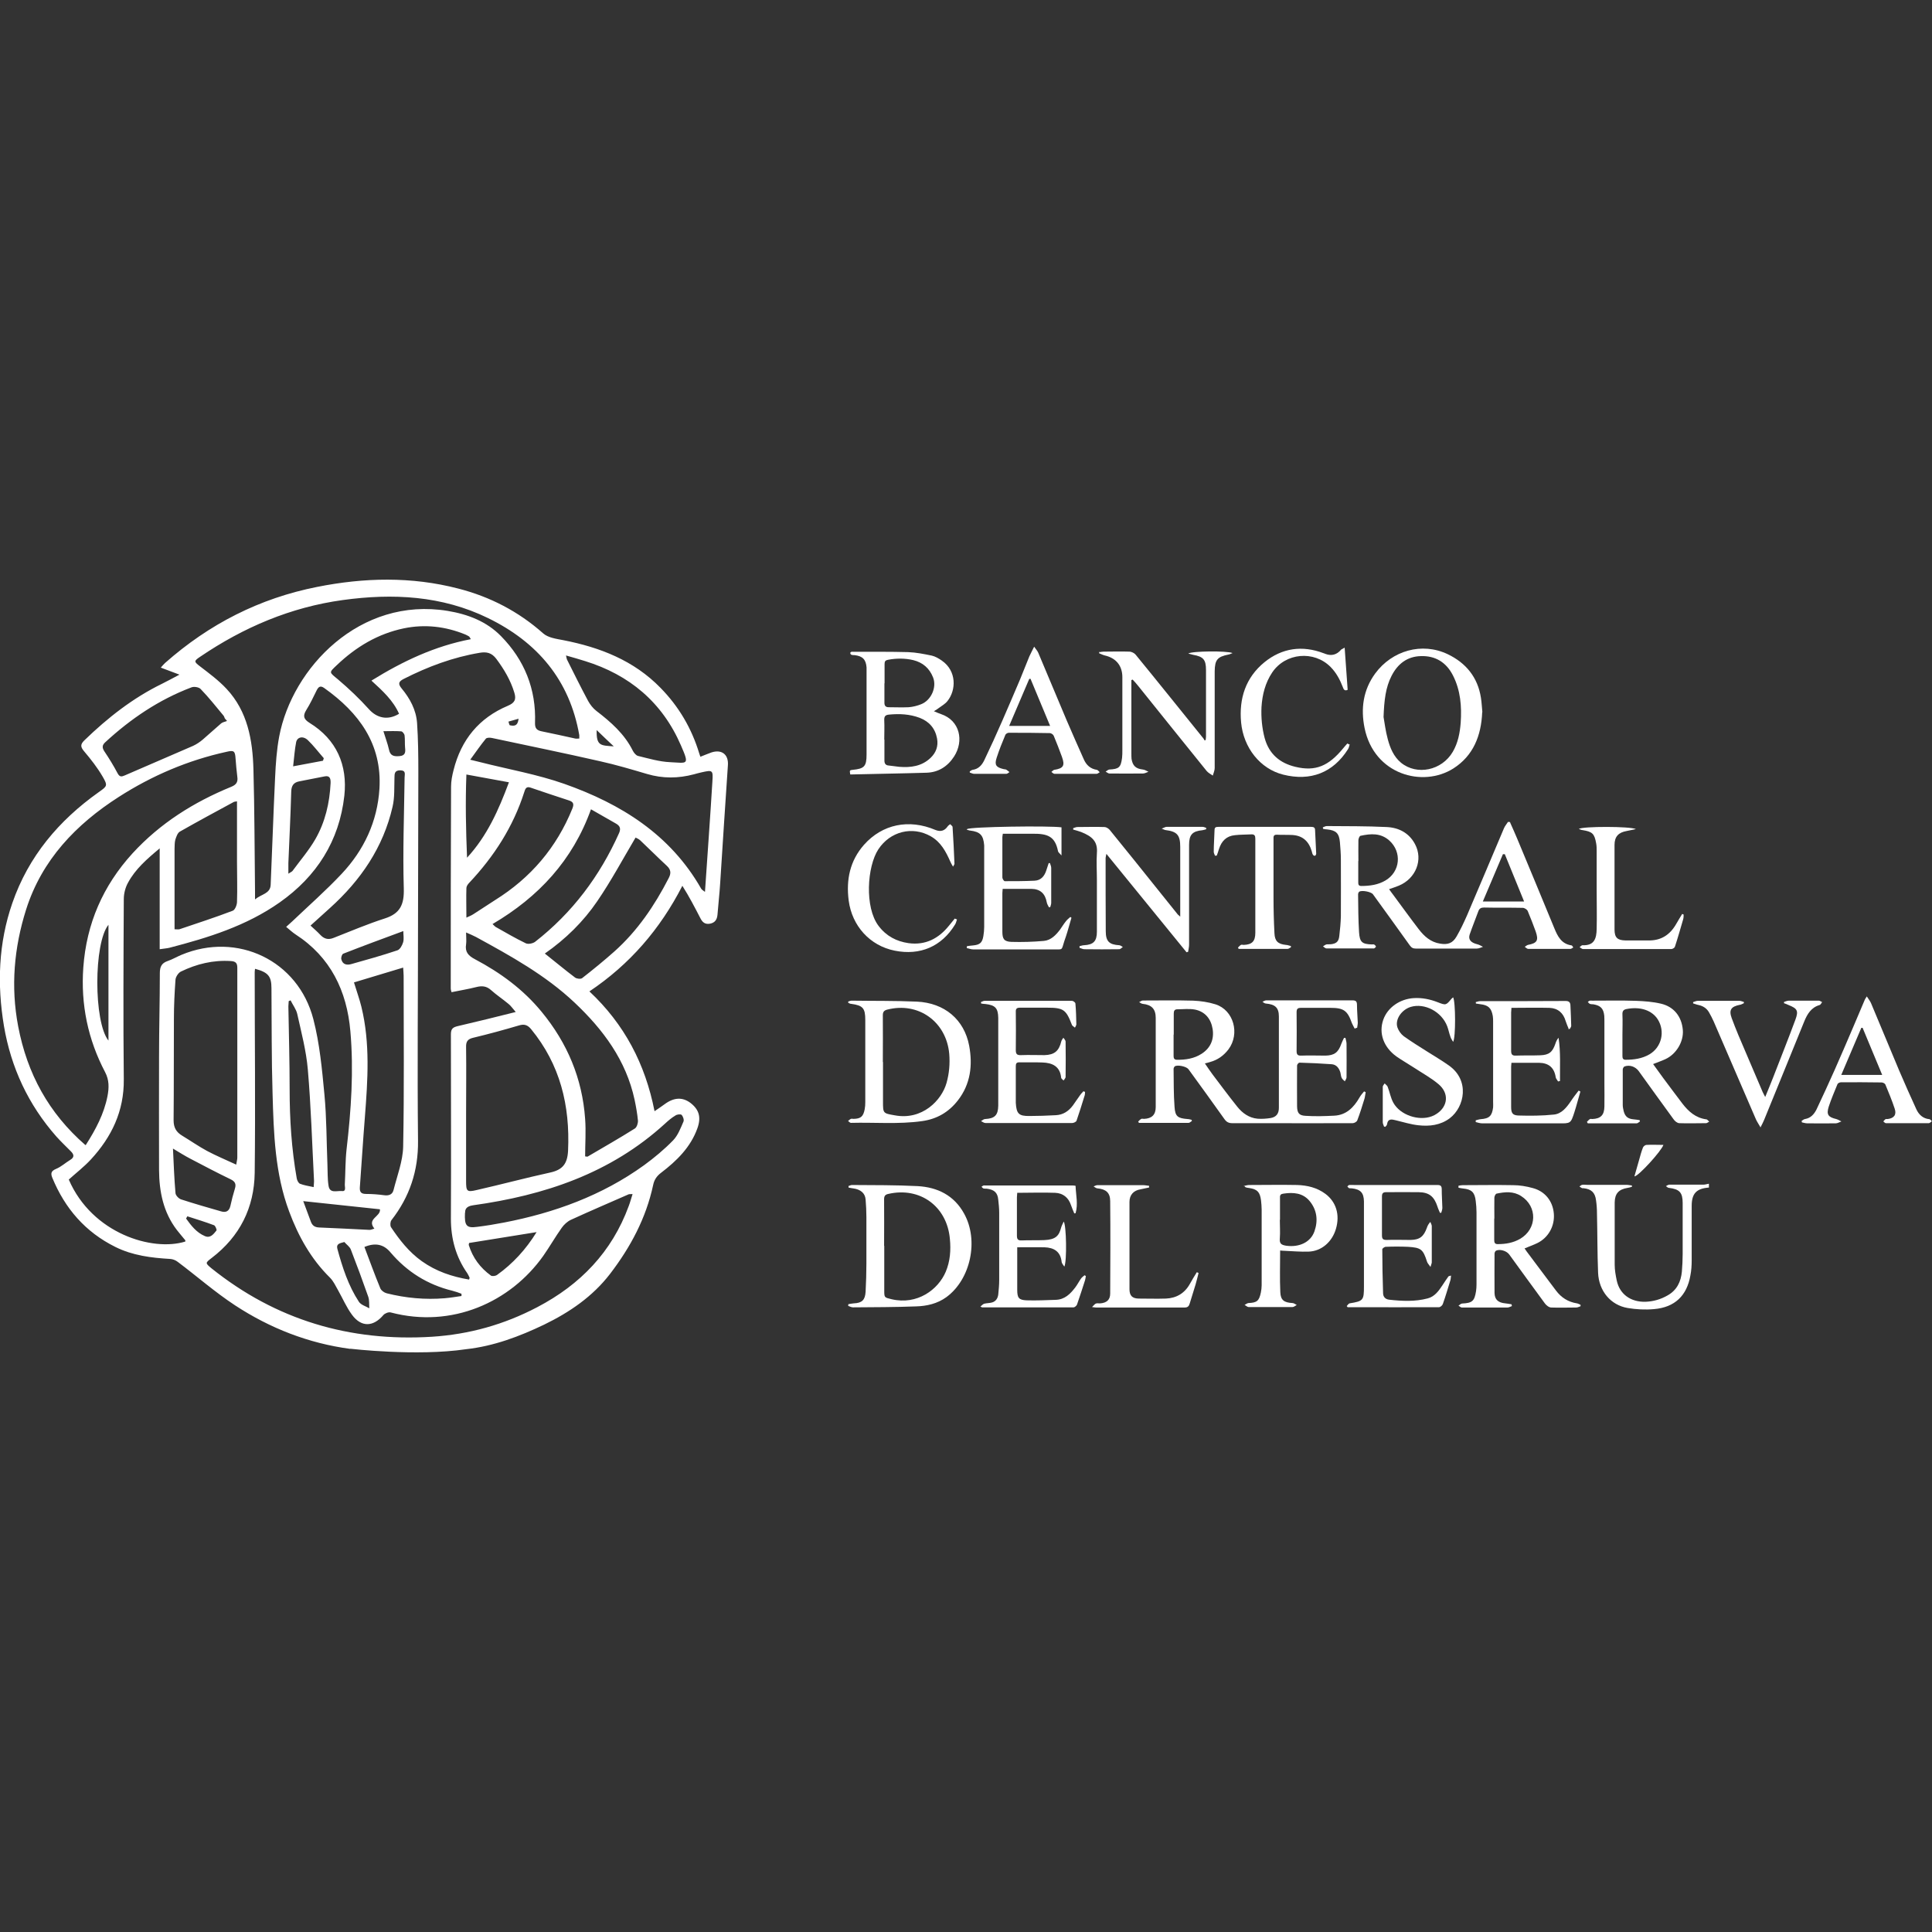 <svg width="130" height="130" viewBox="0 0 130 130" fill="none" xmlns="http://www.w3.org/2000/svg">
<rect x="0" y="0" width="130" height="130" fill="#333333" stroke="none"/>
<mask id="mask0_709_7250" style="mask-type:alpha" maskUnits="userSpaceOnUse" x="0" y="0" width="130" height="130">
<rect width="130" height="130" fill="#D9D9D9"/>
</mask>
<g mask="url(#mask0_709_7250)">
</g>
<g clip-path="url(#clip0_709_7250)">
<path d="M23.564 90.763C20.755 90.387 18.17 89.377 15.809 87.829C14.468 86.948 13.245 85.873 11.957 84.906C11.819 84.798 11.628 84.723 11.457 84.712C10.181 84.637 8.936 84.487 7.766 83.906C5.745 82.906 4.372 81.316 3.521 79.252C3.394 78.94 3.447 78.79 3.777 78.65C4.117 78.51 4.404 78.242 4.723 78.048C5.011 77.876 4.989 77.694 4.777 77.479C4.447 77.145 4.106 76.823 3.787 76.468C1.904 74.329 0.745 71.847 0.266 69.041C-0.202 66.236 -0.106 63.463 0.83 60.765C1.915 57.627 3.958 55.208 6.638 53.306C7.213 52.897 7.266 52.876 6.904 52.252C6.553 51.651 6.117 51.092 5.66 50.554C5.404 50.253 5.404 50.081 5.681 49.813C7.245 48.297 8.947 46.964 10.904 46.008C11.255 45.836 11.585 45.653 12.075 45.395C11.585 45.212 11.234 45.083 10.819 44.922C10.936 44.793 11.011 44.697 11.106 44.611C14.075 41.988 17.468 40.258 21.33 39.494C24.5 38.86 27.681 38.785 30.83 39.602C32.968 40.15 34.883 41.139 36.553 42.622C36.883 42.912 37.436 42.987 37.894 43.074C40.372 43.557 42.649 44.439 44.447 46.287C45.681 47.545 46.543 49.017 47.053 50.705C47.075 50.758 47.096 50.823 47.128 50.92C47.383 50.823 47.628 50.715 47.872 50.63C48.564 50.404 49.032 50.769 48.979 51.489C48.798 54.144 48.628 56.788 48.458 59.443C48.415 60.153 48.33 60.851 48.277 61.56C48.245 61.883 48.106 62.087 47.777 62.152C47.426 62.216 47.255 62.044 47.117 61.765C46.745 61.045 46.372 60.325 45.915 59.604C44.415 62.528 42.372 64.892 39.66 66.709C42.021 68.923 43.415 71.589 44.043 74.77C44.33 74.577 44.532 74.437 44.724 74.297C45.351 73.835 45.926 73.814 46.458 74.211C47.043 74.663 47.191 75.178 46.926 75.92C46.468 77.199 45.532 78.113 44.489 78.908C44.191 79.134 44.021 79.381 43.947 79.746C43.468 81.971 42.426 83.917 41.053 85.712C39.872 87.249 38.319 88.302 36.617 89.13C34.958 89.925 33.224 90.581 31.362 90.785C28.021 91.279 23.564 90.753 23.564 90.753V90.763ZM10.755 57.078C9.872 57.809 9.106 58.486 8.617 59.389C8.436 59.712 8.33 60.12 8.33 60.496C8.309 64.538 8.287 68.579 8.33 72.631C8.351 74.77 7.511 76.501 6.117 78.016C5.66 78.51 5.128 78.919 4.628 79.37C6.202 83.014 10.266 84.228 12.468 83.541C12.468 83.508 12.479 83.465 12.468 83.455C12.287 83.229 12.085 83.003 11.904 82.767C10.989 81.574 10.713 80.187 10.702 78.736C10.691 76.189 10.702 73.641 10.702 71.094C10.702 69.224 10.755 67.354 10.755 65.484C10.755 65.054 10.872 64.806 11.277 64.667C11.596 64.559 11.904 64.376 12.213 64.248C15.968 62.678 20.064 64.624 21.085 68.579C21.511 70.224 21.67 71.954 21.83 73.652C21.979 75.211 21.968 76.791 22.032 78.371C22.053 78.844 22.032 79.317 22.106 79.779C22.181 80.327 22.67 80.112 22.989 80.144C23.319 80.187 23.192 79.876 23.202 79.693C23.245 78.908 23.234 78.113 23.319 77.339C23.628 74.695 23.809 72.04 23.575 69.385C23.34 66.677 22.245 64.398 19.883 62.872C19.67 62.732 19.479 62.549 19.255 62.367C19.426 62.216 19.543 62.109 19.66 62.001C20.777 60.937 21.926 59.927 22.979 58.809C24.489 57.208 25.394 55.283 25.532 53.069C25.713 50.06 24.149 47.953 21.819 46.298C21.564 46.115 21.436 46.201 21.309 46.449C21.085 46.9 20.872 47.362 20.606 47.781C20.362 48.179 20.436 48.394 20.83 48.641C22.649 49.759 23.394 51.479 23.17 53.542C22.83 56.584 21.309 58.97 18.819 60.722C16.575 62.302 14.011 63.097 11.394 63.775C11.213 63.818 11.011 63.828 10.745 63.871V57.111L10.755 57.078ZM30.383 66.763C30.351 66.644 30.33 66.591 30.33 66.526C30.33 61.99 30.33 57.465 30.351 52.93C30.351 52.553 30.426 52.177 30.521 51.812C31.032 49.77 32.234 48.308 34.17 47.491C34.628 47.298 34.755 47.072 34.606 46.599C34.351 45.761 33.915 45.03 33.394 44.331C33.085 43.923 32.745 43.847 32.287 43.923C30.479 44.224 28.787 44.858 27.16 45.685C26.798 45.868 26.787 46.029 27.021 46.319C27.585 46.997 28 47.76 28.064 48.652C28.138 49.748 28.149 50.844 28.149 51.941C28.149 55.262 28.128 58.583 28.128 61.904C28.128 66.859 28.075 71.814 28.128 76.769C28.149 78.779 27.564 80.531 26.34 82.1C26.255 82.208 26.245 82.466 26.309 82.573C26.883 83.433 27.521 84.25 28.383 84.863C29.351 85.551 30.415 85.905 31.564 86.099C31.585 86.023 31.606 85.991 31.596 85.97C31.553 85.873 31.5 85.766 31.447 85.68C30.67 84.573 30.34 83.347 30.34 82.004C30.362 77.866 30.34 73.728 30.34 69.589C30.34 69.213 30.489 69.117 30.819 69.041C32.075 68.751 33.33 68.439 34.702 68.095C34.489 67.848 34.372 67.676 34.224 67.558C33.84 67.236 33.415 66.956 33.043 66.623C32.734 66.344 32.426 66.322 32.043 66.419C31.5 66.558 30.947 66.644 30.383 66.763ZM5.777 77.038C6.436 76.006 7 74.953 7.234 73.749C7.34 73.19 7.351 72.674 7.075 72.147C5.915 69.944 5.426 67.579 5.606 65.097C5.819 62.152 6.926 59.604 8.915 57.422C10.777 55.391 13.043 53.972 15.564 52.94C15.904 52.801 16.021 52.618 15.968 52.263C15.915 51.855 15.883 51.446 15.851 51.049C15.819 50.533 15.745 50.468 15.245 50.587C12.649 51.156 10.234 52.188 8 53.618C5.117 55.466 2.819 57.852 1.755 61.206C0.947 63.764 0.713 66.386 1.223 69.063C1.83 72.244 3.277 74.899 5.745 77.049L5.777 77.038ZM17.16 65.193C17.149 65.29 17.138 65.355 17.138 65.419C17.138 69.923 17.192 74.415 17.138 78.919C17.106 81.262 16.138 83.197 14.255 84.637C13.809 84.981 13.798 84.981 14.223 85.336C18.564 88.818 23.532 90.291 29.064 89.947C31.575 89.785 33.915 89.13 36.149 87.958C39.043 86.443 41.17 84.25 42.309 81.144C42.404 80.897 42.468 80.639 42.564 80.348C42.404 80.348 42.351 80.348 42.309 80.359C41.011 80.929 39.702 81.488 38.415 82.079C38.181 82.186 37.947 82.401 37.798 82.616C37.362 83.229 36.989 83.885 36.553 84.508C34.34 87.625 30.404 89.398 26.298 88.313C26.149 88.27 25.904 88.367 25.798 88.485C25.117 89.291 24.309 89.323 23.681 88.463C23.309 87.958 23.064 87.378 22.755 86.83C22.585 86.529 22.436 86.206 22.202 85.97C20.926 84.712 20.075 83.186 19.457 81.52C18.5 78.962 18.415 76.264 18.34 73.577C18.266 71.223 18.287 68.859 18.266 66.494C18.266 65.688 18.043 65.43 17.181 65.193H17.16ZM17.16 60.518C17.596 60.153 18.192 60.142 18.213 59.529C18.319 57.132 18.394 54.725 18.511 52.317C18.553 51.393 18.617 50.458 18.787 49.555C19.66 44.944 24.213 40.129 30.128 41.107C31.489 41.332 32.745 41.816 33.713 42.805C35.287 44.406 36.085 46.373 36 48.641C35.989 49.017 36.128 49.146 36.458 49.211C37.213 49.361 37.958 49.533 38.702 49.694C38.787 49.716 38.872 49.694 38.979 49.694C38.979 49.587 38.979 49.533 38.979 49.469C38.33 45.75 36.149 43.203 32.84 41.59C29.734 40.075 26.426 39.913 23.064 40.376C19.553 40.859 16.383 42.214 13.468 44.191C13.032 44.481 13.053 44.525 13.457 44.836C14.075 45.309 14.713 45.782 15.245 46.352C16.66 47.867 17 49.791 17.053 51.769C17.128 54.51 17.128 57.24 17.16 59.98C17.16 60.109 17.16 60.249 17.16 60.507V60.518ZM31.362 74.996C31.362 76.49 31.362 77.984 31.362 79.478C31.362 80.155 31.415 80.23 32.053 80.08C33.713 79.704 35.351 79.263 37.021 78.897C37.851 78.715 38.181 78.317 38.224 77.425C38.362 74.383 37.691 71.632 35.734 69.246C35.5 68.966 35.277 68.891 34.926 68.998C33.904 69.299 32.883 69.579 31.851 69.826C31.468 69.912 31.351 70.084 31.362 70.46C31.383 71.965 31.362 73.48 31.362 74.985V74.996ZM15.894 78.371C15.926 78.134 15.968 78.016 15.968 77.898C15.968 73.641 15.968 69.374 15.968 65.118C15.968 64.796 15.851 64.688 15.532 64.667C14.341 64.591 13.234 64.86 12.17 65.376C12 65.462 11.83 65.72 11.809 65.913C11.745 66.795 11.702 67.665 11.702 68.547C11.691 70.826 11.702 73.104 11.681 75.383C11.681 75.877 11.862 76.178 12.255 76.415C12.819 76.758 13.362 77.135 13.936 77.446C14.543 77.769 15.191 78.038 15.883 78.36L15.894 78.371ZM31.66 51.124C31.989 51.21 32.16 51.242 32.319 51.285C34.213 51.769 36.149 52.102 37.979 52.747C41.777 54.09 45.096 56.143 47.181 59.798C47.224 59.873 47.33 59.927 47.436 60.013C47.606 57.487 47.787 55.036 47.936 52.575C47.989 51.812 47.947 51.801 47.191 51.973C47.021 52.016 46.862 52.048 46.691 52.102C45.638 52.382 44.596 52.392 43.543 52.081C42.489 51.769 41.436 51.457 40.372 51.221C37.968 50.672 35.543 50.178 33.128 49.662C32.989 49.63 32.766 49.619 32.691 49.705C32.34 50.135 32.021 50.597 31.638 51.124H31.66ZM39.372 77.812C39.458 77.812 39.511 77.844 39.543 77.823C40.606 77.199 41.681 76.587 42.724 75.931C42.851 75.845 42.936 75.576 42.926 75.404C42.883 74.942 42.798 74.469 42.702 74.007C42.128 71.341 40.585 69.278 38.66 67.461C36.702 65.613 34.362 64.323 32.021 63.044C31.84 62.947 31.649 62.872 31.362 62.743C31.362 63.076 31.394 63.312 31.362 63.538C31.277 64.054 31.511 64.312 31.968 64.549C33.67 65.451 35.202 66.569 36.447 68.085C38.181 70.191 39.181 72.578 39.372 75.286C39.436 76.124 39.372 76.974 39.372 77.812ZM23.819 66.107C24 66.709 24.192 67.225 24.319 67.751C24.915 70.202 24.745 72.674 24.553 75.157C24.426 76.737 24.33 78.317 24.213 79.897C24.192 80.23 24.319 80.338 24.638 80.338C25.043 80.338 25.457 80.37 25.851 80.424C26.16 80.467 26.404 80.381 26.479 80.08C26.724 79.112 27.106 78.134 27.128 77.156C27.202 73.319 27.16 69.482 27.16 65.656C27.16 65.494 27.138 65.322 27.128 65.107C26 65.451 24.926 65.774 23.809 66.107H23.819ZM36.66 64.162C37.394 64.742 38.032 65.279 38.691 65.774C38.798 65.86 39.075 65.892 39.17 65.817C39.915 65.236 40.638 64.645 41.34 64.022C42.894 62.635 44.043 60.937 44.989 59.099C45.16 58.777 45.16 58.529 44.872 58.261C44.266 57.702 43.681 57.111 43.075 56.541C42.958 56.434 42.798 56.38 42.766 56.358C41.894 57.831 41.117 59.282 40.191 60.636C39.255 62.012 38.064 63.184 36.66 64.162ZM15.957 53.919C15.83 53.94 15.766 53.94 15.713 53.972C14.5 54.628 13.287 55.283 12.096 55.961C11.947 56.047 11.862 56.305 11.798 56.498C11.745 56.692 11.755 56.907 11.745 57.111C11.745 58.906 11.745 60.711 11.745 62.528C11.894 62.528 11.989 62.549 12.075 62.528C13.277 62.119 14.479 61.733 15.66 61.281C15.809 61.227 15.936 60.916 15.947 60.711C15.979 59.798 15.947 58.884 15.947 57.971C15.947 56.638 15.947 55.305 15.947 53.908L15.957 53.919ZM31.362 61.754C31.596 61.647 31.734 61.593 31.862 61.507C32.351 61.195 32.83 60.873 33.319 60.561C35.713 59.067 37.447 57.035 38.511 54.413C38.638 54.101 38.585 53.951 38.266 53.854C37.404 53.575 36.543 53.284 35.691 52.994C35.404 52.897 35.34 53.091 35.277 53.295C34.532 55.627 33.245 57.627 31.575 59.4C31.479 59.497 31.383 59.637 31.383 59.755C31.362 60.378 31.383 61.002 31.383 61.754H31.362ZM15.277 48.512L15.128 48.34C15.106 48.286 15.085 48.222 15.053 48.168C14.543 47.556 14.053 46.932 13.5 46.362C13.383 46.233 13.043 46.18 12.872 46.255C10.691 47.083 8.798 48.362 7.085 49.942C6.883 50.124 6.851 50.296 7.021 50.554C7.34 51.027 7.649 51.532 7.915 52.038C8.053 52.285 8.17 52.274 8.394 52.177C9.926 51.511 11.457 50.855 12.989 50.189C13.223 50.081 13.447 49.931 13.649 49.759C14.064 49.404 14.468 49.028 14.883 48.673C14.989 48.587 15.149 48.566 15.277 48.512ZM33.138 62.173C33.234 62.259 33.287 62.334 33.362 62.377C34.032 62.754 34.691 63.141 35.383 63.474C35.543 63.549 35.851 63.484 36 63.377C38.511 61.421 40.362 58.949 41.66 56.047C41.787 55.746 41.713 55.574 41.458 55.423C40.915 55.112 40.372 54.8 39.766 54.456C38.532 57.895 36.234 60.357 33.149 62.173H33.138ZM20.894 62.281C21.149 62.517 21.351 62.689 21.532 62.883C21.798 63.173 22.075 63.259 22.447 63.108C23.596 62.657 24.734 62.173 25.904 61.797C26.936 61.464 27.202 60.851 27.17 59.776C27.096 57.294 27.192 54.811 27.224 52.328C27.224 52.102 27.34 51.844 26.936 51.833C26.564 51.833 26.543 52.038 26.543 52.317C26.521 52.973 26.564 53.65 26.415 54.284C25.787 57.025 24.266 59.239 22.202 61.098C21.777 61.485 21.351 61.872 20.894 62.281ZM38.085 44.105C38.128 44.288 38.128 44.331 38.149 44.374C38.617 45.309 39.085 46.255 39.575 47.169C39.713 47.416 39.904 47.663 40.128 47.835C41.106 48.587 42.021 49.383 42.585 50.522C42.66 50.662 42.798 50.834 42.936 50.866C43.649 51.038 44.362 51.253 45.085 51.285C46.255 51.339 46.415 51.522 45.819 50.157C44.564 47.255 42.351 45.406 39.362 44.481C38.968 44.353 38.564 44.245 38.085 44.105ZM31.287 81.606C31.245 82.487 31.394 82.649 32.106 82.552C32.713 82.477 33.309 82.38 33.915 82.262C37.309 81.606 40.511 80.445 43.34 78.403C44.032 77.898 44.702 77.339 45.298 76.726C45.617 76.393 45.798 75.909 45.989 75.469C46.043 75.35 45.958 75.114 45.862 75.017C45.787 74.953 45.553 74.985 45.447 75.06C45.191 75.211 44.968 75.404 44.745 75.609C41.075 78.962 36.617 80.434 31.83 81.101C31.372 81.165 31.287 81.38 31.298 81.606H31.287ZM25 45.793C27.117 44.481 29.266 43.471 31.681 43.009C31.596 42.869 31.585 42.837 31.564 42.826C31.479 42.783 31.404 42.73 31.319 42.697C29.979 42.149 28.596 41.988 27.181 42.278C25.426 42.644 23.957 43.525 22.67 44.75C22.117 45.277 22.138 45.212 22.745 45.718C23.479 46.341 24.181 47.007 24.83 47.727C25.362 48.319 26.096 48.491 26.851 48.029C26.457 47.136 25.755 46.492 25 45.804V45.793ZM21.106 79.876C21.117 79.65 21.138 79.521 21.128 79.403C21 76.92 20.926 74.437 20.713 71.965C20.606 70.707 20.277 69.471 20 68.224C19.926 67.902 19.702 67.623 19.553 67.311L19.426 67.365C19.426 67.483 19.404 67.601 19.404 67.719C19.436 69.579 19.489 71.427 19.489 73.287C19.489 75.308 19.617 77.307 19.968 79.295C19.989 79.424 20.085 79.607 20.181 79.65C20.447 79.757 20.745 79.8 21.096 79.876H21.106ZM19.404 58.788C19.564 58.68 19.638 58.658 19.681 58.605C20.202 57.895 20.777 57.229 21.213 56.477C21.883 55.316 22.181 54.026 22.245 52.693C22.255 52.403 22.202 52.166 21.84 52.242C21.277 52.349 20.702 52.468 20.138 52.575C19.755 52.65 19.606 52.865 19.596 53.274C19.553 54.875 19.468 56.477 19.404 58.078C19.404 58.293 19.404 58.497 19.404 58.798V58.788ZM11.638 77.274C11.691 78.349 11.723 79.317 11.809 80.284C11.819 80.434 12.021 80.649 12.181 80.703C13.075 80.993 13.968 81.251 14.872 81.509C15.191 81.606 15.415 81.509 15.5 81.155C15.585 80.757 15.691 80.359 15.809 79.972C15.904 79.66 15.809 79.489 15.511 79.349C14.596 78.908 13.702 78.435 12.798 77.962C12.447 77.78 12.106 77.565 11.638 77.285V77.274ZM31.053 87.195V87.055C30.862 86.98 30.649 86.905 30.436 86.851C28.766 86.443 27.383 85.572 26.277 84.272C25.83 83.734 25.266 83.594 24.521 83.906C24.872 84.83 25.213 85.776 25.596 86.701C25.66 86.84 25.851 86.98 26.021 87.023C27.309 87.346 28.606 87.464 29.926 87.356C30.298 87.324 30.681 87.26 31.053 87.206V87.195ZM31.383 52.113C31.309 54.015 31.351 55.853 31.426 57.713C32.777 56.251 33.553 54.499 34.245 52.639C33.277 52.457 32.394 52.295 31.372 52.113H31.383ZM36.106 82.906C34.596 83.154 33.085 83.39 31.564 83.637C31.564 83.68 31.532 83.734 31.543 83.777C31.809 84.637 32.319 85.314 33.032 85.83C33.117 85.894 33.34 85.862 33.447 85.787C34.511 85.024 35.383 84.078 36.106 82.906ZM20.404 80.821C20.575 81.294 20.745 81.746 20.915 82.197C21.011 82.466 21.181 82.584 21.479 82.595C22.606 82.638 23.734 82.702 24.862 82.756C24.957 82.756 25.053 82.713 25.192 82.67C24.649 82.004 25.638 81.864 25.564 81.37C23.862 81.187 22.181 81.015 20.404 80.821ZM7.298 62.227C6.298 63.452 6.298 68.773 7.298 70.019V62.227ZM27.149 62.646C25.745 63.162 24.415 63.656 23.096 64.172C23.011 64.205 22.936 64.43 22.968 64.549C23.053 64.903 23.34 64.957 23.638 64.871C24.67 64.581 25.713 64.291 26.734 63.947C26.915 63.893 27.064 63.613 27.128 63.398C27.192 63.173 27.138 62.904 27.138 62.646H27.149ZM23.17 83.573C22.819 83.659 22.617 83.713 22.702 84.035C23.043 85.282 23.436 86.507 24.149 87.593C24.287 87.808 24.617 87.894 24.851 88.033C24.83 87.775 24.862 87.485 24.777 87.249C24.404 86.185 24.011 85.121 23.606 84.078C23.532 83.885 23.319 83.745 23.17 83.573ZM19.724 51.565C20.489 51.425 21.117 51.307 21.734 51.188C21.755 51.135 21.766 51.07 21.787 51.017C21.426 50.608 21.096 50.167 20.713 49.802C20.394 49.501 20 49.587 19.926 49.942C19.83 50.425 19.798 50.931 19.724 51.565ZM25.798 49.2C25.936 49.662 26.085 50.038 26.17 50.425C26.255 50.866 26.511 50.909 26.883 50.877C27.298 50.844 27.287 50.587 27.255 50.286C27.234 50.017 27.255 49.748 27.224 49.49C27.213 49.383 27.085 49.221 27 49.211C26.617 49.178 26.234 49.2 25.798 49.2ZM12.606 81.842C12.606 81.842 12.553 81.939 12.521 81.993C12.862 82.466 13.223 82.939 13.787 83.175C14.16 83.336 14.372 83.035 14.564 82.799C14.606 82.756 14.489 82.477 14.404 82.444C13.809 82.219 13.202 82.036 12.606 81.842ZM40.149 49.125C40.117 50.21 40.436 50.157 41.298 50.221C40.883 49.823 40.553 49.523 40.149 49.125ZM34.894 48.362C34.67 48.426 34.436 48.491 34.213 48.555C34.245 48.641 34.266 48.792 34.309 48.802C34.575 48.856 34.84 48.878 34.894 48.362Z" fill="white"/>
<path d="M114.989 79.908C114.149 79.972 113.83 80.305 113.83 81.144C113.83 82.369 113.83 83.594 113.83 84.809C113.83 85.142 113.809 85.486 113.745 85.809C113.511 87.184 112.692 87.969 111.298 88.087C110.713 88.141 110.096 88.109 109.521 88.012C108.383 87.819 107.585 86.873 107.532 85.647C107.479 84.315 107.489 82.982 107.457 81.649C107.457 81.359 107.436 81.058 107.394 80.768C107.33 80.241 107.074 80.005 106.543 79.951C106.511 79.951 106.479 79.951 106.457 79.951C106.394 79.919 106.33 79.876 106.277 79.833C106.34 79.8 106.394 79.736 106.457 79.725C106.564 79.704 106.681 79.725 106.787 79.725C107.67 79.725 108.553 79.725 109.436 79.725C109.564 79.725 109.681 79.757 109.809 79.768C109.809 79.8 109.809 79.833 109.809 79.854C109.713 79.886 109.617 79.919 109.521 79.929C108.926 80.026 108.66 80.305 108.649 80.907C108.649 82.305 108.649 83.702 108.649 85.099C108.649 85.454 108.713 85.809 108.787 86.163C108.979 87.077 109.723 87.625 110.734 87.593C111.255 87.571 111.745 87.432 112.213 87.163C112.84 86.808 113.106 86.239 113.17 85.561C113.202 85.164 113.223 84.766 113.223 84.368C113.223 83.229 113.223 82.09 113.223 80.95C113.223 80.241 113.011 80.015 112.298 79.929C112.223 79.929 112.16 79.854 112.096 79.811C112.17 79.779 112.245 79.714 112.319 79.714C113.085 79.714 113.84 79.714 114.606 79.714C114.734 79.714 114.862 79.671 114.989 79.65V79.897V79.908Z" fill="white"/>
<path d="M91.16 69.224C91.096 69.095 91.021 68.977 90.968 68.848C90.67 67.999 90.415 67.816 89.521 67.816C88.862 67.816 88.202 67.816 87.543 67.816C87.319 67.816 87.245 67.88 87.245 68.117C87.255 68.987 87.255 69.847 87.245 70.718C87.245 70.965 87.319 71.04 87.564 71.03C88.096 71.008 88.638 71.03 89.181 71.03C89.787 71.019 90.053 70.815 90.255 70.234C90.309 70.095 90.372 69.966 90.436 69.837C90.468 69.837 90.5 69.837 90.532 69.837C90.553 69.966 90.606 70.095 90.606 70.234C90.606 70.987 90.617 71.739 90.606 72.491C90.606 72.577 90.532 72.674 90.49 72.76C90.415 72.685 90.319 72.62 90.277 72.524C90.224 72.416 90.224 72.287 90.192 72.169C90.106 71.879 89.936 71.642 89.617 71.61C88.894 71.556 88.16 71.524 87.436 71.503C87.383 71.503 87.277 71.621 87.277 71.696C87.277 72.61 87.266 73.534 87.277 74.448C87.287 74.899 87.415 75.06 87.851 75.082C88.5 75.125 89.149 75.103 89.787 75.071C90.596 75.028 91.096 74.512 91.479 73.846C91.564 73.695 91.681 73.566 91.787 73.437C91.819 73.459 91.851 73.469 91.894 73.491C91.862 73.641 91.851 73.803 91.809 73.942C91.66 74.426 91.511 74.91 91.33 75.383C91.298 75.48 91.128 75.576 91.021 75.576C89 75.587 86.979 75.576 84.957 75.576C84.277 75.576 83.596 75.576 82.915 75.576C82.681 75.576 82.532 75.501 82.394 75.308C81.596 74.179 80.777 73.061 79.968 71.943C79.83 71.761 79.245 71.632 79.053 71.75C79.011 71.782 78.968 71.868 78.968 71.922C78.979 72.771 78.968 73.631 79.032 74.48C79.075 75.125 79.245 75.243 79.894 75.297C79.99 75.297 80.085 75.329 80.181 75.35L80.202 75.426C80.128 75.469 80.053 75.555 79.979 75.555C78.862 75.555 77.745 75.555 76.638 75.555C76.617 75.522 76.606 75.501 76.585 75.469C76.649 75.404 76.713 75.329 76.798 75.286C76.841 75.264 76.915 75.286 76.979 75.286C77.5 75.264 77.766 75.017 77.766 74.491C77.766 73.491 77.766 72.491 77.766 71.492C77.766 70.492 77.766 69.493 77.766 68.493C77.766 67.891 77.49 67.612 76.894 67.547C76.809 67.547 76.734 67.472 76.649 67.429C76.734 67.397 76.809 67.322 76.894 67.322C78.032 67.322 79.17 67.3 80.298 67.332C80.798 67.354 81.309 67.429 81.787 67.579C83.011 67.966 83.447 69.557 82.66 70.611C82.341 71.03 81.936 71.32 81.426 71.46C81.319 71.492 81.213 71.524 81.075 71.556C81.255 71.814 81.404 72.051 81.575 72.276C82.128 73.007 82.67 73.738 83.245 74.458C83.596 74.899 84.043 75.222 84.617 75.275C84.904 75.297 85.202 75.275 85.49 75.232C85.872 75.168 86.053 74.942 86.053 74.544C86.053 72.491 86.053 70.449 86.053 68.396C86.053 67.805 85.798 67.579 85.181 67.526C85.096 67.526 85.021 67.451 84.947 67.407C85.032 67.375 85.117 67.311 85.202 67.311C87.128 67.311 89.064 67.311 90.99 67.311C91.245 67.311 91.309 67.386 91.309 67.633C91.309 68.031 91.351 68.429 91.362 68.816C91.362 68.934 91.33 69.041 91.319 69.159C91.277 69.159 91.234 69.181 91.192 69.192L91.16 69.224ZM78.968 69.611C78.968 70.084 78.968 70.567 78.968 71.04C78.968 71.18 78.99 71.298 79.17 71.309C79.766 71.32 80.351 71.234 80.862 70.901C81.458 70.514 81.702 69.933 81.596 69.246C81.49 68.568 81.096 68.074 80.415 67.934C80.032 67.859 79.617 67.913 79.224 67.913C79.021 67.913 78.979 68.031 78.979 68.214C78.979 68.687 78.979 69.149 78.979 69.622L78.968 69.611Z" fill="white"/>
<path d="M101.628 55.38C101.777 55.724 101.947 56.079 102.085 56.423C102.926 58.433 103.755 60.443 104.585 62.453C104.809 63.001 105.064 63.517 105.745 63.613C105.787 63.613 105.83 63.71 105.862 63.753C105.798 63.785 105.734 63.85 105.66 63.85C105.234 63.85 104.809 63.85 104.383 63.85C103.862 63.85 103.351 63.85 102.83 63.85C102.755 63.85 102.681 63.764 102.596 63.71C102.67 63.667 102.734 63.603 102.809 63.581C103.436 63.463 103.543 63.28 103.33 62.667C103.16 62.205 102.989 61.754 102.798 61.303C102.755 61.195 102.575 61.087 102.468 61.087C101.596 61.066 100.724 61.087 99.851 61.066C99.66 61.066 99.543 61.13 99.479 61.303C99.287 61.829 99.075 62.345 98.894 62.872C98.777 63.216 98.968 63.431 99.404 63.538C99.543 63.57 99.66 63.646 99.787 63.71C99.649 63.753 99.511 63.828 99.362 63.828C98 63.828 96.638 63.828 95.277 63.828C95.085 63.828 94.979 63.775 94.862 63.613C94.043 62.463 93.213 61.324 92.383 60.174C92.255 60.002 91.628 59.884 91.458 60.002C91.415 60.034 91.383 60.12 91.383 60.185C91.394 61.034 91.394 61.872 91.447 62.721C91.49 63.398 91.649 63.527 92.309 63.549C92.362 63.549 92.415 63.538 92.458 63.549C92.511 63.581 92.564 63.635 92.585 63.689C92.585 63.721 92.521 63.785 92.479 63.807C92.447 63.828 92.404 63.818 92.362 63.818C91.33 63.818 90.287 63.818 89.255 63.818C89.181 63.818 89.096 63.732 89.021 63.678C89.096 63.635 89.17 63.57 89.245 63.549C89.341 63.527 89.447 63.549 89.543 63.538C89.915 63.495 90.075 63.366 90.117 62.99C90.17 62.549 90.213 62.098 90.224 61.657C90.234 60.389 90.224 59.11 90.224 57.831C90.224 57.444 90.192 57.057 90.16 56.67C90.106 56.068 89.904 55.875 89.309 55.81C89.213 55.81 89.117 55.789 89.021 55.767C89.021 55.735 89.021 55.703 89.011 55.67C89.096 55.638 89.192 55.584 89.277 55.584C90.617 55.595 91.958 55.584 93.287 55.649C94.106 55.681 94.809 56.036 95.213 56.799C95.777 57.852 95.266 59.121 94.128 59.593C93.926 59.679 93.713 59.744 93.468 59.83C93.575 59.98 93.649 60.088 93.734 60.195C94.309 60.969 94.872 61.754 95.458 62.517C95.83 63.001 96.266 63.398 96.904 63.495C97.415 63.581 97.745 63.474 98.011 63.011C98.277 62.549 98.5 62.076 98.713 61.593C99.553 59.636 100.372 57.68 101.202 55.724C101.266 55.574 101.383 55.445 101.468 55.305C101.511 55.305 101.553 55.305 101.606 55.316L101.628 55.38ZM91.394 57.938C91.394 58.411 91.394 58.873 91.394 59.346C91.394 59.486 91.394 59.615 91.596 59.615C92.17 59.615 92.734 59.54 93.234 59.239C94.224 58.648 94.341 57.336 93.49 56.562C92.904 56.036 92.234 56.09 91.543 56.24C91.479 56.251 91.404 56.434 91.404 56.53C91.394 57.003 91.404 57.465 91.404 57.938H91.394ZM102.553 60.658C102.106 59.572 101.681 58.529 101.255 57.476C101.213 57.476 101.17 57.476 101.128 57.476C100.681 58.519 100.234 59.572 99.777 60.658H102.553Z" fill="white"/>
<path d="M62.84 47.856C63.064 47.953 63.191 48.007 63.319 48.05C64.596 48.48 64.872 49.856 64.202 50.898C63.766 51.575 63.138 51.973 62.34 51.995C60.628 52.048 58.915 52.07 57.213 52.113C57.16 51.833 57.17 51.822 57.372 51.801C58.16 51.726 58.309 51.565 58.309 50.769C58.309 48.92 58.309 47.061 58.309 45.212C58.309 45.116 58.309 45.008 58.309 44.911C58.266 44.374 58.043 44.148 57.511 44.084C57.426 44.084 57.351 44.084 57.277 44.051C57.245 44.041 57.213 43.976 57.213 43.933C57.213 43.912 57.255 43.869 57.287 43.858C57.33 43.847 57.383 43.858 57.436 43.858C58.66 43.858 59.894 43.847 61.117 43.88C61.649 43.901 62.181 44.008 62.702 44.116C62.936 44.17 63.17 44.309 63.372 44.449C64.383 45.148 64.341 46.438 63.755 47.169C63.606 47.362 63.372 47.491 63.17 47.641C63.085 47.706 63 47.76 62.84 47.856ZM59.511 49.77C59.511 50.242 59.511 50.705 59.511 51.178C59.511 51.382 59.596 51.5 59.809 51.511C60.043 51.532 60.266 51.575 60.5 51.597C61.277 51.661 62.021 51.565 62.617 50.995C62.979 50.651 63.149 50.21 63.053 49.694C62.926 49.007 62.521 48.544 61.872 48.297C61.213 48.05 60.532 48.018 59.84 48.082C59.553 48.104 59.489 48.211 59.5 48.48C59.521 48.91 59.5 49.329 59.5 49.759L59.511 49.77ZM59.511 45.975C59.511 46.416 59.511 46.846 59.511 47.287C59.511 47.491 59.596 47.588 59.798 47.588C60.245 47.588 60.691 47.609 61.138 47.588C61.426 47.566 61.724 47.491 61.989 47.383C62.66 47.115 63.043 46.244 62.787 45.589C62.543 44.965 62.096 44.578 61.447 44.417C60.894 44.288 60.319 44.288 59.755 44.395C59.575 44.428 59.521 44.503 59.521 44.675C59.521 45.116 59.521 45.545 59.521 45.986L59.511 45.975Z" fill="white"/>
<path d="M57.075 79.811C57.16 79.79 57.245 79.736 57.33 79.736C58.798 79.747 60.277 79.736 61.745 79.811C63.075 79.886 64.192 80.424 64.872 81.66C65.872 83.455 65.319 86.077 63.681 87.281C63.075 87.722 62.362 87.883 61.649 87.904C60.234 87.958 58.809 87.958 57.394 87.969C57.287 87.969 57.181 87.904 57.075 87.872C57.075 87.829 57.075 87.797 57.085 87.754C57.202 87.733 57.33 87.711 57.447 87.7C58 87.679 58.213 87.475 58.245 86.916C58.277 86.281 58.298 85.658 58.298 85.024C58.298 83.981 58.298 82.95 58.298 81.907C58.298 81.509 58.277 81.112 58.245 80.714C58.213 80.284 57.904 80.026 57.394 79.962C57.298 79.951 57.191 79.929 57.096 79.908C57.096 79.876 57.096 79.843 57.096 79.811H57.075ZM59.5 83.82C59.5 84.82 59.5 85.819 59.5 86.819C59.5 87.313 59.5 87.303 59.989 87.421C61.723 87.829 63.128 86.776 63.638 85.572C63.936 84.863 63.989 84.121 63.915 83.358C63.723 81.176 61.904 79.843 59.766 80.338C59.564 80.381 59.489 80.478 59.489 80.692C59.5 81.746 59.489 82.788 59.489 83.842L59.5 83.82Z" fill="white"/>
<path d="M57.053 67.397C57.138 67.375 57.223 67.332 57.309 67.332C58.766 67.354 60.234 67.332 61.691 67.397C63.564 67.483 64.883 68.611 65.213 70.363C65.457 71.675 65.308 72.943 64.457 74.039C63.84 74.835 63.043 75.297 62.053 75.436C60.458 75.662 58.851 75.512 57.255 75.555C57.191 75.555 57.128 75.469 57.064 75.426C57.128 75.383 57.181 75.318 57.255 75.286C57.309 75.264 57.372 75.286 57.436 75.286C57.915 75.275 58.085 75.135 58.181 74.652C58.213 74.491 58.223 74.329 58.223 74.168C58.223 72.32 58.223 70.481 58.223 68.633C58.223 67.837 58.064 67.655 57.277 67.547C57.202 67.547 57.138 67.504 57.075 67.472V67.386L57.053 67.397ZM59.415 71.46C59.415 72.341 59.415 73.233 59.415 74.114C59.415 74.921 59.415 74.91 60.213 75.049C62.053 75.394 63.362 74.039 63.691 72.868C63.872 72.223 63.926 71.578 63.872 70.911C63.681 68.751 61.798 67.397 59.702 67.934C59.489 67.988 59.404 68.085 59.404 68.31C59.415 69.364 59.404 70.406 59.404 71.46H59.415Z" fill="white"/>
<path d="M106.787 75.479C106.851 75.415 106.915 75.34 106.989 75.297C107.021 75.275 107.085 75.297 107.138 75.297C107.702 75.275 107.947 75.039 107.957 74.458C107.968 73.942 107.957 73.416 107.957 72.9C107.957 71.524 107.957 70.148 107.957 68.772C107.957 68.633 107.957 68.482 107.947 68.343C107.894 67.859 107.702 67.665 107.223 67.579C107.149 67.569 107.053 67.579 106.979 67.547C106.926 67.526 106.883 67.461 106.84 67.418C106.883 67.386 106.926 67.343 106.979 67.332C107.021 67.322 107.074 67.332 107.128 67.332C108.117 67.332 109.096 67.311 110.085 67.343C110.649 67.365 111.223 67.407 111.766 67.536C112.638 67.741 113.16 68.407 113.234 69.31C113.298 70.094 112.787 70.944 112.043 71.277C111.787 71.395 111.521 71.481 111.234 71.599C111.468 71.922 111.681 72.223 111.904 72.524C112.34 73.104 112.766 73.684 113.202 74.254C113.617 74.791 114.096 75.221 114.809 75.318C114.883 75.318 114.936 75.415 115.011 75.469C114.936 75.512 114.862 75.576 114.798 75.576C114.202 75.576 113.596 75.598 113 75.576C112.862 75.576 112.691 75.436 112.606 75.307C111.819 74.233 111.043 73.147 110.266 72.072C110.043 71.771 109.66 71.632 109.309 71.76C109.255 71.782 109.191 71.889 109.191 71.965C109.191 72.76 109.191 73.555 109.191 74.351C109.191 74.49 109.223 74.63 109.255 74.77C109.351 75.135 109.543 75.286 109.926 75.318C110.064 75.329 110.191 75.35 110.33 75.372C110.33 75.404 110.34 75.426 110.351 75.458C110.277 75.501 110.202 75.587 110.128 75.587C109.032 75.587 107.936 75.587 106.84 75.587C106.819 75.555 106.809 75.533 106.787 75.501V75.479ZM109.17 69.611C109.17 70.094 109.17 70.567 109.17 71.051C109.17 71.202 109.202 71.309 109.383 71.309C109.947 71.309 110.489 71.234 110.989 70.944C111.809 70.46 112.053 69.407 111.553 68.6C111.16 67.977 110.372 67.719 109.468 67.891C109.223 67.934 109.16 68.042 109.17 68.278C109.191 68.73 109.17 69.17 109.17 69.622V69.611Z" fill="white"/>
<path d="M98.128 79.79C98.223 79.768 98.33 79.747 98.426 79.747C99.553 79.747 100.681 79.725 101.809 79.747C102.245 79.747 102.702 79.822 103.128 79.94C103.957 80.155 104.479 80.811 104.553 81.649C104.628 82.487 104.192 83.283 103.436 83.648C103.17 83.777 102.883 83.874 102.585 84.003C102.681 84.143 102.766 84.272 102.862 84.39C103.468 85.207 104.085 86.013 104.692 86.83C105.053 87.313 105.511 87.604 106.106 87.7C106.192 87.711 106.266 87.765 106.351 87.797C106.351 87.829 106.351 87.862 106.351 87.894C106.255 87.926 106.16 87.98 106.053 87.98C105.5 87.98 104.936 88.001 104.383 87.98C104.234 87.98 104.053 87.84 103.957 87.711C103.149 86.615 102.351 85.508 101.553 84.411C101.372 84.164 100.926 84.035 100.67 84.153C100.617 84.175 100.564 84.282 100.564 84.347C100.564 85.228 100.553 86.12 100.564 87.002C100.574 87.453 100.819 87.657 101.287 87.7C101.426 87.711 101.574 87.743 101.713 87.765C101.713 87.808 101.723 87.84 101.734 87.883C101.638 87.915 101.532 87.98 101.436 87.98C100.415 87.98 99.383 87.98 98.362 87.98C98.287 87.98 98.213 87.894 98.138 87.851C98.223 87.808 98.298 87.711 98.383 87.711C99.064 87.679 99.213 87.55 99.319 86.883C99.341 86.733 99.351 86.582 99.351 86.432C99.351 84.809 99.351 83.197 99.351 81.574C99.351 81.316 99.33 81.069 99.298 80.811C99.234 80.23 99.021 80.026 98.447 79.972C98.341 79.962 98.245 79.94 98.138 79.919C98.138 79.876 98.138 79.843 98.138 79.8L98.128 79.79ZM100.543 82.004C100.543 82.477 100.543 82.96 100.543 83.433C100.543 83.616 100.585 83.724 100.798 83.713C101.319 83.713 101.819 83.627 102.287 83.358C103.426 82.692 103.468 81.187 102.351 80.478C101.83 80.144 101.266 80.198 100.702 80.316C100.638 80.327 100.553 80.488 100.553 80.585C100.543 81.047 100.553 81.52 100.553 81.982L100.543 82.004Z" fill="white"/>
<path d="M99.734 47.921C99.67 49.512 99.128 50.855 97.798 51.705C95.734 53.016 92.457 52.124 91.819 48.985C91.553 47.674 91.724 46.427 92.532 45.32C93.67 43.772 95.681 43.192 97.415 44.02C98.628 44.6 99.436 45.567 99.649 46.954C99.702 47.287 99.713 47.62 99.745 47.921H99.734ZM93.096 48.243C93.16 48.577 93.223 49.168 93.383 49.748C93.543 50.339 93.777 50.909 94.266 51.318C95.341 52.199 97.021 51.844 97.755 50.587C98.106 49.985 98.234 49.318 98.287 48.63C98.362 47.534 98.277 46.449 97.766 45.449C97.319 44.568 96.585 44.116 95.606 44.148C94.692 44.17 94.053 44.664 93.638 45.471C93.234 46.255 93.138 47.115 93.096 48.254V48.243Z" fill="white"/>
<path d="M74 43.88C74.085 43.869 74.17 43.847 74.255 43.847C74.83 43.847 75.415 43.826 75.989 43.847C76.138 43.847 76.33 43.944 76.415 44.052C77.947 45.922 79.457 47.813 80.979 49.694C81.011 49.737 81.032 49.78 81.053 49.823C81.075 49.823 81.106 49.802 81.128 49.791C81.128 49.716 81.149 49.651 81.149 49.576C81.149 48.082 81.149 46.577 81.149 45.083C81.149 44.385 80.968 44.181 80.287 44.062C80.192 44.041 80.096 44.009 79.957 43.976C80.192 43.804 82.575 43.783 82.936 43.944C82.819 43.987 82.745 44.03 82.67 44.041C81.915 44.191 81.745 44.395 81.734 45.169C81.734 47.341 81.734 49.512 81.734 51.683C81.734 51.855 81.649 52.027 81.606 52.188C81.468 52.091 81.298 52.005 81.192 51.876C79.638 49.963 78.106 48.039 76.564 46.126C76.457 45.986 76.33 45.857 76.213 45.728C76.181 45.739 76.16 45.75 76.128 45.761C76.128 45.868 76.128 45.975 76.128 46.083C76.128 47.62 76.128 49.157 76.128 50.694C76.128 50.812 76.128 50.941 76.138 51.059C76.213 51.532 76.426 51.726 76.904 51.78C77.032 51.79 77.149 51.876 77.277 51.93C77.149 51.973 77.032 52.048 76.904 52.048C76.149 52.059 75.404 52.048 74.649 52.048C74.564 52.048 74.479 51.962 74.394 51.919C74.479 51.876 74.553 51.79 74.638 51.78C75.287 51.747 75.415 51.64 75.5 51.006C75.521 50.834 75.521 50.662 75.521 50.49C75.521 48.845 75.521 47.212 75.521 45.567C75.521 44.793 75.096 44.277 74.341 44.105C74.213 44.073 74.085 44.009 73.957 43.955C73.957 43.923 73.968 43.88 73.979 43.847L74 43.88Z" fill="white"/>
<path d="M79.415 61.668V58.873C79.415 58.239 79.415 57.605 79.415 56.982C79.415 56.186 79.202 55.95 78.425 55.853C78.372 55.853 78.319 55.81 78.17 55.756C78.33 55.692 78.415 55.638 78.489 55.638C79.298 55.638 80.117 55.638 80.925 55.638C81 55.638 81.085 55.681 81.16 55.703C81.16 55.735 81.16 55.767 81.16 55.799C81.075 55.821 80.989 55.853 80.904 55.864C80.234 55.928 80.011 56.165 80.011 56.842C80.011 59.078 80.011 61.324 80.011 63.56C80.011 63.721 79.968 63.882 79.947 64.043L79.84 64.076C78.053 61.883 76.266 59.69 74.447 57.455C74.425 57.594 74.394 57.67 74.394 57.734C74.394 59.379 74.394 61.012 74.404 62.657C74.404 63.345 74.638 63.56 75.308 63.603C75.394 63.603 75.468 63.678 75.553 63.721C75.468 63.775 75.394 63.871 75.308 63.871C74.532 63.882 73.745 63.882 72.968 63.871C72.851 63.871 72.745 63.807 72.638 63.775C72.638 63.742 72.638 63.699 72.638 63.667C72.734 63.646 72.84 63.603 72.936 63.603C73.575 63.57 73.808 63.334 73.808 62.689C73.808 61.528 73.808 60.367 73.808 59.207C73.808 58.605 73.766 58.003 73.808 57.401C73.872 56.627 73.5 56.283 72.745 55.982C72.575 55.918 72.394 55.875 72.213 55.821C72.213 55.789 72.213 55.756 72.213 55.724C72.308 55.703 72.394 55.649 72.489 55.649C73.096 55.649 73.702 55.627 74.319 55.649C74.436 55.649 74.585 55.746 74.67 55.842C75.745 57.164 76.819 58.497 77.883 59.83C78.34 60.4 78.798 60.969 79.255 61.539C79.287 61.571 79.33 61.603 79.415 61.679V61.668Z" fill="white"/>
<path d="M96.894 81.617C96.841 81.477 96.766 81.337 96.723 81.187C96.5 80.51 96.17 80.23 95.457 80.219C94.724 80.209 94 80.219 93.266 80.219C93.053 80.219 92.989 80.305 92.989 80.51C92.989 81.38 92.989 82.24 92.989 83.111C92.989 83.347 93.043 83.433 93.298 83.433C93.83 83.412 94.372 83.433 94.915 83.433C95.532 83.422 95.798 83.207 96.011 82.616C96.053 82.487 96.117 82.358 96.245 82.219C96.277 82.315 96.341 82.412 96.341 82.498C96.341 83.315 96.341 84.132 96.341 84.938C96.341 85.013 96.298 85.078 96.255 85.25C96.138 85.078 96.053 85.002 96.021 84.895C95.755 84.067 95.628 83.949 94.734 83.895C94.234 83.874 93.745 83.874 93.245 83.895C93.16 83.895 93 84.013 93.011 84.067C93.011 85.045 93.032 86.023 93.064 87.001C93.064 87.26 93.213 87.421 93.468 87.453C94.341 87.55 95.213 87.593 96.064 87.367C96.532 87.249 96.809 86.862 97.064 86.475C97.192 86.281 97.319 86.088 97.457 85.894C97.479 85.862 97.543 85.862 97.638 85.83C97.617 85.981 97.617 86.099 97.575 86.206C97.415 86.722 97.266 87.238 97.085 87.743C97.053 87.84 96.915 87.958 96.83 87.958C94.851 87.969 92.872 87.958 90.894 87.958C90.819 87.958 90.755 87.958 90.681 87.958L90.617 87.883C90.681 87.818 90.745 87.711 90.809 87.7C91.734 87.55 91.777 87.496 91.777 86.55C91.777 84.755 91.777 82.96 91.777 81.176C91.777 81.069 91.777 80.95 91.777 80.843C91.766 80.252 91.543 80.026 90.957 79.961C90.894 79.961 90.83 79.961 90.777 79.951C90.734 79.929 90.702 79.876 90.66 79.832C90.702 79.8 90.745 79.736 90.787 79.736C90.894 79.725 91.011 79.736 91.117 79.736C92.979 79.736 94.851 79.736 96.713 79.736C96.936 79.736 97.011 79.8 97.011 80.026C97.011 80.445 97.043 80.854 97.053 81.273C97.053 81.38 97.011 81.488 96.979 81.606H96.883L96.894 81.617Z" fill="white"/>
<path d="M68.447 83.895V86.281C68.447 86.443 68.447 86.604 68.447 86.776C68.447 87.324 68.543 87.474 69.075 87.496C69.724 87.517 70.372 87.485 71.021 87.464C71.638 87.453 72.021 87.066 72.362 86.615C72.5 86.432 72.606 86.217 72.745 86.023C72.809 85.938 72.904 85.873 72.979 85.808C73.011 85.83 73.032 85.841 73.064 85.862C73.043 85.959 73.043 86.045 73.011 86.142C72.83 86.69 72.66 87.249 72.468 87.786C72.436 87.861 72.319 87.969 72.234 87.969C70.181 87.969 68.138 87.969 66.085 87.969C66.085 87.969 66.064 87.969 65.968 87.915C66.075 87.829 66.149 87.743 66.234 87.722C66.404 87.679 66.596 87.689 66.766 87.636C67.011 87.56 67.138 87.356 67.17 87.109C67.202 86.787 67.234 86.464 67.234 86.131C67.234 84.626 67.234 83.111 67.234 81.606C67.234 81.316 67.202 81.015 67.17 80.725C67.128 80.252 66.904 80.047 66.394 79.983C66.319 79.983 66.245 79.983 66.181 79.972C66.128 79.951 66.085 79.897 66.043 79.854C66.085 79.822 66.128 79.79 66.181 79.768C66.202 79.757 66.245 79.768 66.266 79.768C68.224 79.768 70.181 79.768 72.138 79.768C72.202 79.768 72.277 79.768 72.372 79.79C72.394 80.413 72.553 81.025 72.372 81.638C72.341 81.638 72.309 81.638 72.287 81.649C72.213 81.466 72.128 81.284 72.064 81.09C71.894 80.574 71.521 80.284 71 80.262C70.16 80.23 69.319 80.262 68.447 80.262C68.447 80.37 68.426 80.467 68.426 80.563C68.426 81.423 68.426 82.272 68.426 83.132C68.426 83.379 68.489 83.476 68.745 83.465C69.255 83.444 69.755 83.465 70.266 83.444C71.043 83.412 71.255 83.143 71.394 82.627C71.426 82.487 71.511 82.347 71.575 82.197C71.755 82.433 71.798 84.873 71.617 85.228C71.543 85.11 71.447 85.013 71.436 84.916C71.362 84.207 70.915 83.949 70.277 83.927C69.681 83.917 69.085 83.927 68.436 83.927L68.447 83.895Z" fill="white"/>
<path d="M73.011 73.469C73 73.566 73.011 73.663 72.968 73.76C72.798 74.308 72.628 74.867 72.436 75.415C72.404 75.49 72.245 75.565 72.149 75.565C70.617 75.565 69.085 75.565 67.553 75.565C67.138 75.565 66.723 75.565 66.308 75.565C66.202 75.565 66.106 75.479 66.011 75.436C66.106 75.383 66.192 75.297 66.287 75.297C66.936 75.264 67.16 75.039 67.17 74.394C67.17 72.448 67.17 70.503 67.17 68.558C67.17 68.536 67.17 68.515 67.17 68.493C67.16 67.837 66.968 67.633 66.308 67.558C66.213 67.558 66.117 67.537 66.021 67.526C66.021 67.493 66.011 67.461 66 67.429C66.085 67.397 66.17 67.343 66.255 67.343C68.213 67.343 70.17 67.343 72.128 67.343C72.213 67.343 72.362 67.451 72.362 67.526C72.404 67.988 72.415 68.461 72.425 68.923C72.425 68.998 72.362 69.073 72.33 69.149C72.266 69.084 72.16 69.041 72.128 68.966C71.734 67.934 71.564 67.805 70.457 67.805C69.851 67.805 69.245 67.805 68.628 67.805C68.425 67.805 68.34 67.87 68.351 68.085C68.362 68.945 68.362 69.794 68.351 70.653C68.351 70.922 68.425 71.008 68.702 70.997C69.234 70.976 69.755 70.997 70.287 70.997C70.957 70.976 71.255 70.718 71.415 70.062C71.436 69.976 71.511 69.901 71.553 69.826C71.606 69.912 71.702 69.998 71.702 70.084C71.713 70.879 71.713 71.675 71.702 72.47C71.702 72.545 71.617 72.62 71.564 72.706C71.511 72.642 71.415 72.588 71.404 72.524C71.33 71.75 70.808 71.513 70.138 71.492C69.617 71.47 69.106 71.492 68.585 71.481C68.394 71.481 68.351 71.567 68.351 71.739C68.351 72.502 68.351 73.265 68.351 74.028C68.351 74.093 68.351 74.147 68.351 74.211C68.394 74.942 68.553 75.103 69.277 75.093C69.862 75.093 70.447 75.071 71.043 75.039C71.532 75.017 71.904 74.77 72.192 74.383C72.362 74.157 72.511 73.91 72.681 73.684C72.745 73.588 72.83 73.513 72.904 73.427C72.936 73.437 72.968 73.459 73 73.469H73.011Z" fill="white"/>
<path d="M65.075 55.789C65.255 55.627 70.617 55.552 71.426 55.67V57.562C71.33 57.444 71.213 57.369 71.192 57.272C70.989 56.262 70.479 56.09 69.468 56.1C68.809 56.1 68.149 56.1 67.479 56.1C67.468 56.197 67.447 56.262 67.447 56.326C67.447 57.229 67.447 58.143 67.447 59.045C67.447 59.132 67.553 59.293 67.606 59.293C68.277 59.293 68.947 59.293 69.617 59.26C70.032 59.239 70.266 58.97 70.394 58.594C70.447 58.422 70.511 58.25 70.564 58.078C70.596 58.078 70.617 58.078 70.649 58.078C70.681 58.186 70.734 58.293 70.734 58.401C70.734 59.185 70.734 59.97 70.734 60.754C70.734 60.851 70.692 60.937 70.67 61.034L70.585 61.055C70.532 60.948 70.457 60.84 70.436 60.722C70.33 60.131 70 59.819 69.404 59.809C68.766 59.809 68.128 59.809 67.468 59.809C67.468 59.895 67.447 59.991 67.447 60.088C67.447 60.959 67.447 61.819 67.447 62.689C67.447 63.184 67.564 63.355 68.053 63.377C68.777 63.398 69.511 63.377 70.234 63.312C70.713 63.27 71.043 62.926 71.33 62.549C71.457 62.367 71.575 62.173 71.713 62.001C71.798 61.883 71.915 61.797 72.021 61.7C72.043 61.722 72.075 61.733 72.096 61.754C72 62.077 71.915 62.388 71.819 62.711C71.755 62.915 71.692 63.119 71.617 63.323C71.404 63.968 71.564 63.882 70.83 63.882C69.043 63.882 67.255 63.882 65.468 63.882C65.33 63.882 65.192 63.818 65.053 63.796C65.053 63.753 65.053 63.71 65.064 63.667C65.202 63.646 65.351 63.624 65.489 63.614C65.936 63.571 66.096 63.431 66.17 62.979C66.202 62.775 66.224 62.571 66.224 62.377C66.224 60.647 66.224 58.916 66.224 57.186C66.224 57.089 66.224 56.982 66.224 56.885C66.17 56.197 65.957 55.971 65.277 55.886C65.202 55.886 65.138 55.843 65.043 55.821L65.075 55.789Z" fill="white"/>
<path d="M105.543 69.203C105.479 69.041 105.404 68.88 105.351 68.708C105.192 68.16 104.83 67.837 104.255 67.816C103.415 67.794 102.575 67.816 101.702 67.816C101.702 67.923 101.681 68.031 101.681 68.128C101.681 68.987 101.681 69.837 101.681 70.697C101.681 70.944 101.745 71.04 102 71.03C102.543 71.008 103.096 71.03 103.638 71.008C104.234 70.987 104.468 70.793 104.66 70.224C104.702 70.084 104.766 69.955 104.872 69.826C105.021 70.804 104.958 71.771 104.968 72.739C104.926 72.739 104.883 72.76 104.841 72.771C104.787 72.674 104.702 72.588 104.681 72.491C104.585 71.836 104.202 71.524 103.564 71.513C102.947 71.513 102.33 71.513 101.702 71.513C101.702 71.599 101.681 71.675 101.681 71.76C101.681 72.663 101.681 73.577 101.681 74.48C101.681 74.877 101.766 75.039 102.149 75.06C102.958 75.082 103.766 75.082 104.564 74.996C105.085 74.942 105.415 74.512 105.702 74.093C105.862 73.846 106.043 73.62 106.224 73.383C106.266 73.405 106.298 73.427 106.341 73.448C106.202 73.91 106.085 74.383 105.936 74.845C105.692 75.598 105.681 75.598 104.872 75.587C103.16 75.587 101.436 75.587 99.724 75.587C99.585 75.587 99.436 75.533 99.298 75.501C99.298 75.458 99.298 75.426 99.298 75.383C99.404 75.361 99.511 75.318 99.628 75.308C100.213 75.264 100.394 75.093 100.468 74.512C100.479 74.394 100.468 74.265 100.468 74.147C100.468 72.352 100.468 70.557 100.468 68.762C100.468 68.633 100.468 68.493 100.447 68.364C100.351 67.827 100.149 67.633 99.596 67.569C99.5 67.558 99.404 67.537 99.309 67.526C99.309 67.493 99.309 67.461 99.298 67.429C99.394 67.407 99.5 67.365 99.596 67.365C101.511 67.365 103.436 67.365 105.351 67.354C105.564 67.354 105.66 67.44 105.67 67.633C105.692 68.095 105.713 68.568 105.724 69.031C105.724 69.095 105.66 69.17 105.628 69.235C105.596 69.235 105.553 69.235 105.521 69.235L105.543 69.203Z" fill="white"/>
<path d="M83.692 79.8C83.862 79.768 83.957 79.736 84.053 79.736C85.128 79.736 86.202 79.714 87.277 79.736C87.957 79.757 88.617 79.908 89.192 80.338C89.904 80.875 90.17 81.735 89.894 82.681C89.638 83.562 88.926 84.186 88.064 84.218C87.521 84.239 86.979 84.186 86.426 84.164C86.33 84.164 86.234 84.153 86.138 84.143C86.138 85.099 86.106 86.024 86.149 86.948C86.17 87.496 86.415 87.647 86.968 87.679C87.064 87.679 87.16 87.765 87.255 87.808C87.16 87.862 87.064 87.948 86.968 87.948C85.989 87.948 85 87.948 84.021 87.948C83.926 87.948 83.841 87.851 83.745 87.808C83.83 87.765 83.915 87.69 84 87.679C84.575 87.657 84.723 87.539 84.841 86.969C84.872 86.808 84.894 86.647 84.894 86.486C84.894 84.787 84.894 83.089 84.894 81.38C84.894 81.176 84.872 80.972 84.851 80.768C84.777 80.209 84.606 80.026 84.064 79.94C83.989 79.929 83.904 79.919 83.83 79.897C83.809 79.897 83.787 79.854 83.692 79.768V79.8ZM86.117 82.079C86.117 82.498 86.149 82.917 86.117 83.326C86.085 83.68 86.213 83.766 86.532 83.82C87.426 83.949 88.192 83.584 88.447 82.853C88.702 82.122 88.617 81.413 88.117 80.811C87.66 80.263 87.021 80.219 86.362 80.316C86.181 80.338 86.117 80.413 86.128 80.585C86.128 81.079 86.128 81.585 86.128 82.079H86.117Z" fill="white"/>
<path d="M97.777 67.107C97.947 67.397 97.958 69.826 97.777 70.106C97.702 69.977 97.628 69.869 97.596 69.761C97.511 69.536 97.468 69.289 97.383 69.063C97.011 68.074 95.862 67.472 94.926 67.752C94.298 67.945 93.851 68.611 94.032 69.138C94.106 69.353 94.266 69.579 94.447 69.719C94.958 70.084 95.49 70.417 96.021 70.75C96.511 71.062 97.011 71.352 97.479 71.685C98.915 72.685 98.553 74.48 97.553 75.243C96.926 75.716 96.181 75.802 95.436 75.716C94.926 75.662 94.426 75.501 93.926 75.383C93.66 75.318 93.394 75.243 93.33 75.651C93.33 75.716 93.255 75.77 93.213 75.823C93.181 75.823 93.16 75.802 93.128 75.802C93.096 75.705 93.043 75.609 93.043 75.512C93.043 74.716 93.043 73.921 93.043 73.126C93.043 73.05 93.128 72.975 93.17 72.9C93.234 72.975 93.341 73.04 93.372 73.126C93.511 73.48 93.575 73.878 93.755 74.201C94.213 75.028 95.458 75.447 96.341 75.114C96.458 75.071 96.585 75.007 96.692 74.931C97.436 74.426 97.511 73.556 96.798 72.954C96.287 72.524 95.692 72.201 95.138 71.836C94.745 71.578 94.341 71.352 93.958 71.084C93.085 70.449 92.766 69.514 93.075 68.622C93.362 67.795 94.192 67.214 95.138 67.16C95.692 67.128 96.224 67.236 96.745 67.44C97.298 67.655 97.298 67.644 97.67 67.203C97.702 67.171 97.745 67.139 97.777 67.107Z" fill="white"/>
<path d="M125.596 67.02C125.713 67.214 125.83 67.343 125.894 67.493C126.532 69.009 127.16 70.535 127.798 72.051C128.17 72.921 128.553 73.781 128.947 74.641C129.117 75.007 129.394 75.264 129.819 75.307C129.883 75.307 129.936 75.393 129.989 75.447C129.926 75.49 129.851 75.576 129.787 75.576C128.819 75.576 127.862 75.576 126.894 75.576C126.841 75.576 126.777 75.501 126.724 75.458C126.777 75.404 126.819 75.34 126.872 75.307C126.915 75.286 126.968 75.307 127.021 75.297C127.447 75.243 127.628 75.007 127.489 74.598C127.309 74.05 127.085 73.512 126.862 72.975C126.83 72.9 126.692 72.835 126.606 72.835C125.692 72.825 124.777 72.814 123.872 72.825C123.787 72.825 123.66 72.889 123.638 72.954C123.436 73.448 123.224 73.942 123.053 74.458C122.883 74.996 123.011 75.168 123.553 75.297C123.67 75.329 123.787 75.404 123.904 75.458C123.777 75.501 123.649 75.587 123.521 75.587C122.883 75.598 122.245 75.587 121.606 75.587C121.489 75.587 121.362 75.544 121.245 75.522C121.245 75.49 121.234 75.458 121.224 75.426C121.298 75.383 121.372 75.307 121.458 75.297C121.841 75.232 122.064 74.974 122.224 74.662C122.649 73.77 123.053 72.878 123.458 71.975C123.872 71.04 124.277 70.094 124.681 69.149C124.947 68.525 125.213 67.891 125.479 67.268C125.5 67.214 125.543 67.16 125.617 67.042L125.596 67.02ZM125.33 69.159C125.33 69.159 125.277 69.159 125.245 69.159C124.798 70.213 124.351 71.255 123.894 72.33H126.649C126.192 71.234 125.766 70.202 125.33 69.159Z" fill="white"/>
<path d="M65.234 51.919C65.309 51.876 65.372 51.812 65.447 51.801C65.841 51.747 66.075 51.479 66.234 51.145C66.649 50.275 67.053 49.393 67.436 48.512C67.841 47.588 68.234 46.663 68.628 45.739C68.851 45.212 69.043 44.686 69.266 44.159C69.351 43.966 69.457 43.783 69.585 43.514C69.702 43.686 69.809 43.794 69.862 43.923C70.511 45.449 71.138 46.975 71.787 48.501C72.16 49.372 72.543 50.232 72.926 51.092C73.096 51.479 73.372 51.737 73.809 51.801C73.872 51.812 73.936 51.908 74 51.962C73.926 51.995 73.862 52.07 73.787 52.07C72.841 52.07 71.904 52.07 70.957 52.07C70.883 52.07 70.809 51.984 70.745 51.941C70.809 51.898 70.872 51.812 70.936 51.801C71.553 51.704 71.67 51.522 71.457 50.93C71.287 50.458 71.096 49.974 70.904 49.512C70.872 49.426 70.734 49.329 70.638 49.329C69.713 49.307 68.787 49.307 67.872 49.307C67.798 49.307 67.67 49.383 67.649 49.447C67.436 49.952 67.234 50.458 67.064 50.984C66.904 51.468 67.021 51.629 67.511 51.747C67.575 51.769 67.66 51.758 67.713 51.79C67.787 51.833 67.851 51.898 67.926 51.952C67.851 51.995 67.787 52.07 67.713 52.07C66.99 52.07 66.277 52.07 65.553 52.07C65.457 52.07 65.362 52.016 65.255 51.984C65.255 51.952 65.255 51.93 65.255 51.898L65.234 51.919ZM70.66 48.845C70.202 47.738 69.766 46.706 69.341 45.675C69.309 45.675 69.277 45.675 69.255 45.685C68.809 46.728 68.362 47.781 67.904 48.845H70.67H70.66Z" fill="white"/>
<path d="M90.819 50.081C90.787 50.189 90.766 50.318 90.702 50.414C89.702 51.995 88.181 52.586 86.341 52.123C84.798 51.736 83.67 50.318 83.511 48.609C83.362 46.997 83.819 45.589 85.085 44.557C86.266 43.6 87.628 43.407 89.064 43.955C89.096 43.955 89.117 43.976 89.149 43.987C89.582 44.159 89.947 44.066 90.245 43.708C90.245 43.708 90.362 43.643 90.479 43.579C90.553 44.557 90.617 45.481 90.681 46.416C90.457 46.524 90.404 46.362 90.351 46.223C90.16 45.728 89.915 45.266 89.532 44.879C88.415 43.751 86.5 43.923 85.606 45.245C85.138 45.943 84.936 46.739 84.883 47.577C84.851 48.276 84.915 48.974 85.096 49.662C85.394 50.748 86.128 51.35 87.16 51.597C88.532 51.93 89.404 51.532 90.372 50.361C90.468 50.242 90.564 50.135 90.66 50.028C90.702 50.049 90.745 50.071 90.787 50.092L90.819 50.081Z" fill="white"/>
<path d="M64.394 61.861C64.351 61.98 64.33 62.109 64.266 62.206C63.362 63.689 61.915 64.312 60.202 63.968C58.532 63.635 57.33 62.302 57.106 60.593C56.926 59.185 57.192 57.917 58.138 56.842C59.372 55.456 61.16 55.09 62.936 55.843C63.284 55.986 63.56 55.907 63.766 55.606C63.809 55.542 63.872 55.509 63.936 55.456C63.989 55.52 64.096 55.584 64.096 55.649C64.149 56.477 64.192 57.294 64.224 58.121C64.224 58.164 64.181 58.207 64.128 58.315C64.043 58.175 63.989 58.078 63.947 57.981C63.649 57.304 63.309 56.659 62.628 56.272C61.383 55.563 59.894 55.95 59.106 57.143C58.34 58.304 58.17 61.055 59.117 62.302C59.638 62.99 60.319 63.345 61.138 63.463C62.266 63.614 63.149 63.162 63.851 62.291C63.979 62.13 64.117 61.969 64.245 61.808C64.287 61.829 64.341 61.851 64.383 61.861H64.394Z" fill="white"/>
<path d="M118.479 75.888C118.34 75.641 118.223 75.479 118.149 75.308C117.202 73.115 116.255 70.922 115.309 68.73C115.213 68.515 115.106 68.31 114.989 68.106C114.83 67.837 114.585 67.687 114.287 67.623C114.16 67.601 114.043 67.547 113.926 67.515C113.926 67.483 113.926 67.451 113.926 67.429C114.032 67.397 114.138 67.343 114.245 67.343C115.181 67.343 116.117 67.343 117.043 67.343C117.138 67.343 117.245 67.397 117.34 67.418C117.34 67.451 117.34 67.472 117.34 67.504C117.245 67.547 117.16 67.601 117.064 67.612C116.489 67.73 116.319 67.945 116.521 68.504C116.809 69.288 117.138 70.052 117.468 70.815C117.84 71.707 118.234 72.588 118.606 73.48C118.649 73.577 118.702 73.663 118.777 73.814C118.968 73.341 119.149 72.921 119.309 72.502C119.809 71.202 120.33 69.912 120.809 68.611C121.032 68.009 120.936 67.859 120.34 67.623C120.245 67.579 120.149 67.537 120.043 67.504C120.043 67.472 120.043 67.451 120.043 67.418C120.149 67.386 120.255 67.332 120.372 67.332C121.043 67.332 121.713 67.332 122.383 67.332C122.457 67.332 122.532 67.397 122.606 67.429C122.553 67.493 122.511 67.601 122.447 67.623C121.872 67.784 121.606 68.235 121.404 68.73C120.5 70.944 119.606 73.158 118.702 75.361C118.649 75.501 118.574 75.63 118.457 75.866L118.479 75.888Z" fill="white"/>
<path d="M81.766 57.605C81.734 57.508 81.67 57.412 81.67 57.315C81.67 56.831 81.713 56.337 81.724 55.853C81.724 55.67 81.809 55.638 81.979 55.638C84.064 55.638 86.138 55.638 88.224 55.638C88.394 55.638 88.489 55.681 88.489 55.864C88.511 56.391 88.543 56.917 88.564 57.444C88.564 57.487 88.521 57.573 88.479 57.584C88.436 57.594 88.362 57.551 88.341 57.508C88.298 57.444 88.287 57.358 88.266 57.283C88.075 56.627 87.67 56.229 86.968 56.186C86.617 56.165 86.255 56.186 85.904 56.165C85.67 56.165 85.692 56.315 85.692 56.477C85.692 57.777 85.692 59.088 85.692 60.389C85.692 61.195 85.713 62.001 85.755 62.797C85.777 63.334 86 63.527 86.532 63.581C86.638 63.581 86.745 63.635 86.862 63.656C86.862 63.689 86.862 63.721 86.862 63.742C86.787 63.775 86.713 63.85 86.638 63.85C85.543 63.85 84.447 63.85 83.351 63.85L83.298 63.764C83.362 63.699 83.426 63.624 83.5 63.581C83.543 63.549 83.617 63.581 83.681 63.581C84.245 63.56 84.468 63.345 84.468 62.764C84.468 61.13 84.468 59.508 84.468 57.874C84.468 57.39 84.468 56.917 84.468 56.434C84.468 56.229 84.415 56.133 84.192 56.143C83.83 56.165 83.457 56.154 83.096 56.197C82.521 56.251 82.192 56.595 82.021 57.132C81.979 57.283 81.926 57.433 81.872 57.573C81.841 57.573 81.798 57.573 81.766 57.573V57.605Z" fill="white"/>
<path d="M77.351 79.897C77.149 79.94 76.947 79.983 76.745 80.026C76.277 80.101 76 80.402 76 80.875C76 82.831 76 84.787 76 86.744C76 87.174 76.181 87.367 76.606 87.378C77.223 87.378 77.841 87.399 78.457 87.378C79.16 87.346 79.713 87.023 80.064 86.389C80.213 86.12 80.372 85.862 80.532 85.604C80.575 85.626 80.617 85.637 80.649 85.658C80.585 85.916 80.521 86.174 80.447 86.432C80.319 86.862 80.181 87.281 80.053 87.711C80 87.894 79.915 87.98 79.713 87.98C77.723 87.98 75.734 87.98 73.745 87.98C73.692 87.98 73.649 87.969 73.479 87.948C73.606 87.829 73.66 87.743 73.745 87.711C73.841 87.679 73.947 87.711 74.043 87.7C74.457 87.668 74.702 87.464 74.702 87.045C74.713 84.97 74.723 82.896 74.702 80.821C74.702 80.252 74.415 80.015 73.841 79.962C73.755 79.962 73.67 79.876 73.585 79.833C73.67 79.8 73.755 79.747 73.841 79.747C74.862 79.747 75.894 79.747 76.915 79.747C77.053 79.747 77.181 79.779 77.319 79.79C77.319 79.833 77.319 79.865 77.319 79.908L77.351 79.897Z" fill="white"/>
<path d="M106.234 55.778C106.479 55.595 109.713 55.595 110.075 55.789C109.809 55.843 109.628 55.886 109.447 55.918C108.904 56.014 108.638 56.294 108.638 56.853C108.638 58.745 108.638 60.647 108.638 62.539C108.638 63.087 108.83 63.27 109.372 63.28C109.883 63.28 110.383 63.28 110.894 63.28C111.755 63.302 112.362 62.915 112.787 62.173C112.915 61.947 113.053 61.722 113.192 61.496L113.287 61.539C113.287 61.647 113.287 61.754 113.255 61.862C113.075 62.474 112.904 63.087 112.702 63.7C112.681 63.775 112.543 63.861 112.458 63.861C110.479 63.861 108.5 63.861 106.521 63.861C106.447 63.861 106.362 63.775 106.287 63.732C106.351 63.689 106.426 63.592 106.489 63.603C107.277 63.635 107.426 63.151 107.436 62.507C107.458 61.636 107.436 60.776 107.436 59.905C107.436 59.024 107.436 58.153 107.436 57.272C107.436 57.1 107.436 56.928 107.404 56.756C107.287 56.09 107.149 55.961 106.468 55.853C106.404 55.853 106.341 55.81 106.234 55.778Z" fill="white"/>
<path d="M109.979 79.144C110.085 78.758 110.192 78.392 110.298 78.027C110.372 77.758 110.447 77.479 110.553 77.21C110.585 77.135 110.702 77.038 110.787 77.038C111.16 77.016 111.532 77.038 111.926 77.038C111.787 77.457 110.266 79.123 109.989 79.155L109.979 79.144Z" fill="white"/>
</g>
<defs>
<clipPath id="clip0_709_7250">
<rect width="130" height="52" fill="white" transform="translate(0 39)"/>
</clipPath>
</defs>
</svg>
